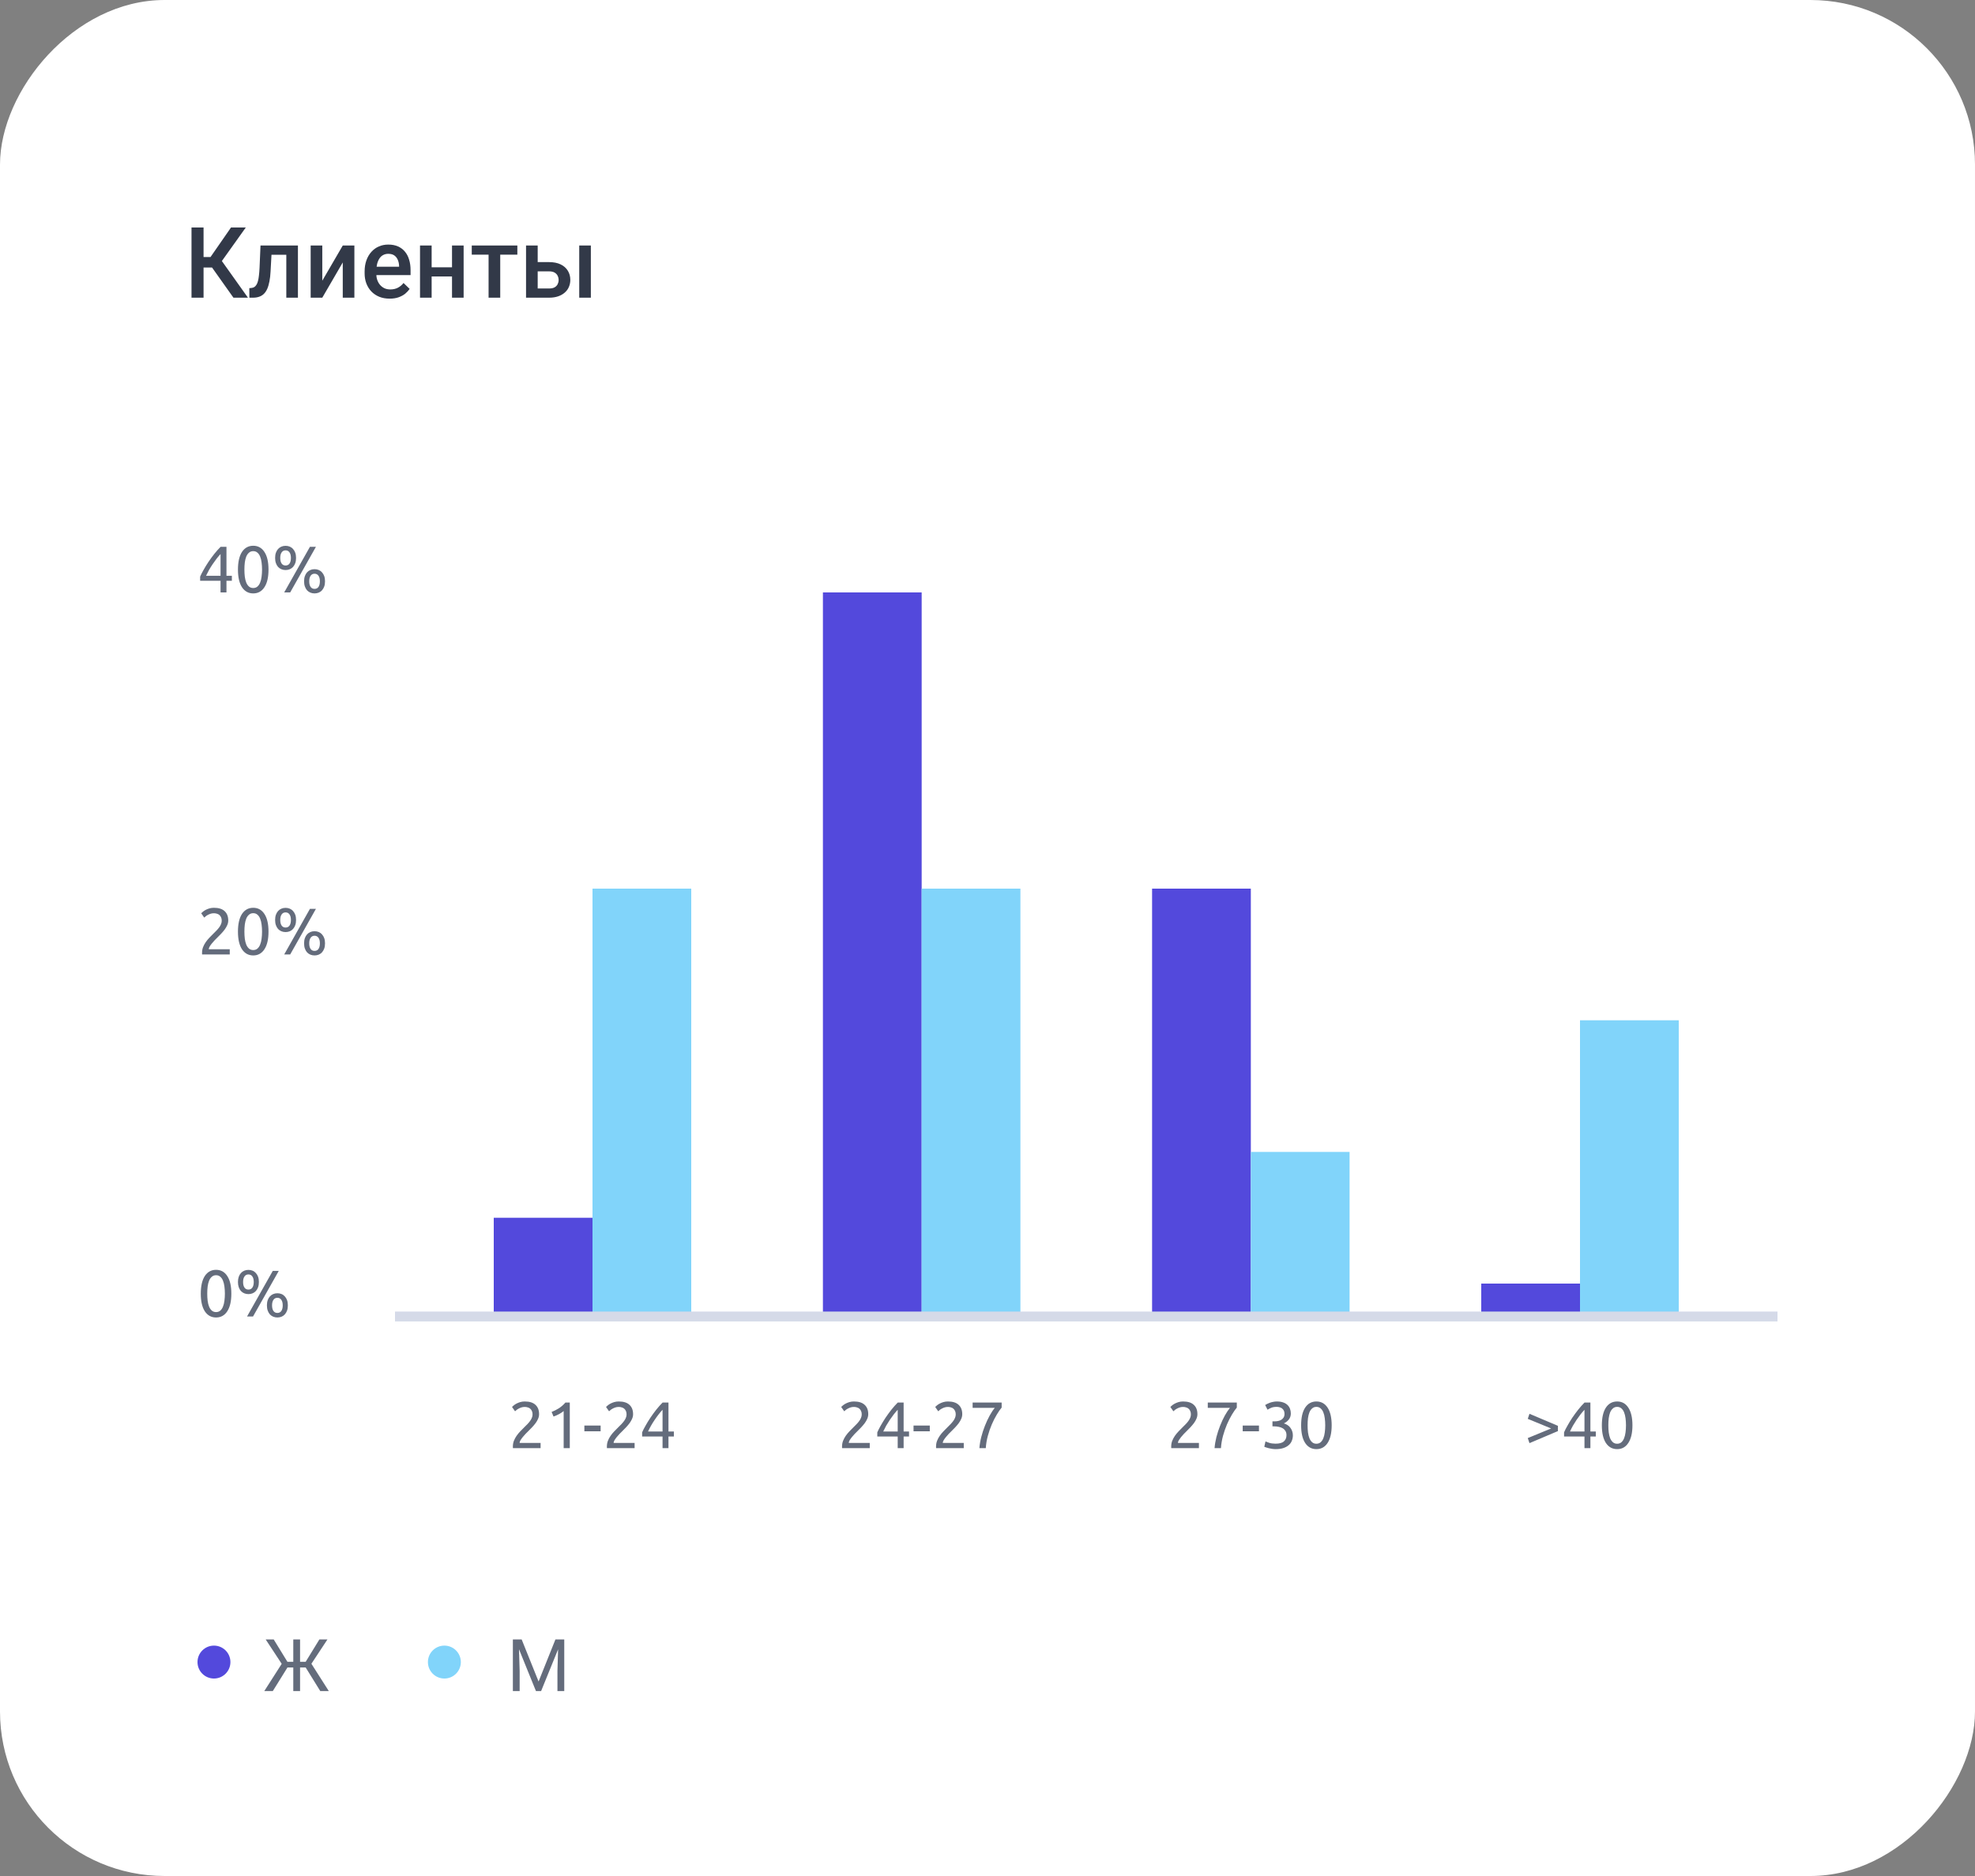 <?xml version="1.0" encoding="UTF-8"?> <svg xmlns="http://www.w3.org/2000/svg" width="60" height="57" viewBox="0 0 60 57" fill="none"><rect x="0" y="0" width="60" height="57" fill="#808080" stroke="none"/> <rect width="60" height="57" rx="5" transform="matrix(1 6.79865e-09 6.79865e-09 -1 0 57)" fill="white"></rect> <path d="M6.184 6.912L6.184 9.045L5.818 9.045L5.818 6.912L6.184 6.912ZM7.467 6.912L6.6 8.128L6.08 8.128L6.03 7.809L6.396 7.809L7.018 6.912L7.467 6.912ZM7.092 9.045L6.402 8.072L6.64 7.79L7.533 9.045L7.092 9.045ZM8.774 7.46L8.774 7.741L8 7.741L8 7.46L8.774 7.46ZM9.051 7.46L9.051 9.045L8.698 9.045L8.698 7.46L9.051 7.46ZM7.914 7.46L8.263 7.46L8.22 8.244C8.214 8.36 8.203 8.462 8.185 8.551C8.168 8.639 8.146 8.715 8.118 8.778C8.089 8.841 8.055 8.892 8.014 8.931C7.973 8.97 7.925 8.999 7.87 9.017C7.815 9.036 7.754 9.045 7.686 9.045L7.576 9.045L7.574 8.755L7.63 8.75C7.666 8.748 7.697 8.738 7.724 8.723C7.75 8.706 7.772 8.683 7.791 8.652C7.811 8.622 7.826 8.583 7.838 8.535C7.851 8.487 7.86 8.431 7.867 8.365C7.875 8.3 7.881 8.224 7.885 8.137L7.914 7.46ZM9.791 8.529L10.413 7.46L10.766 7.46L10.766 9.045L10.413 9.045L10.413 7.974L9.791 9.045L9.438 9.045L9.438 7.46L9.791 7.46L9.791 8.529ZM11.838 9.074C11.721 9.074 11.615 9.055 11.521 9.017C11.427 8.978 11.347 8.924 11.28 8.854C11.215 8.785 11.165 8.704 11.129 8.61C11.094 8.516 11.077 8.415 11.077 8.307L11.077 8.248C11.077 8.124 11.095 8.012 11.131 7.911C11.167 7.811 11.217 7.725 11.282 7.653C11.346 7.581 11.422 7.526 11.51 7.488C11.598 7.45 11.693 7.431 11.796 7.431C11.909 7.431 12.008 7.45 12.093 7.488C12.178 7.526 12.248 7.58 12.304 7.649C12.361 7.717 12.403 7.799 12.43 7.894C12.459 7.988 12.473 8.093 12.473 8.207L12.473 8.358L11.248 8.358L11.248 8.104L12.124 8.104L12.124 8.077C12.122 8.013 12.109 7.954 12.086 7.898C12.063 7.842 12.029 7.797 11.982 7.763C11.935 7.729 11.873 7.712 11.794 7.712C11.736 7.712 11.684 7.725 11.638 7.75C11.593 7.774 11.555 7.81 11.525 7.857C11.495 7.904 11.471 7.96 11.455 8.027C11.439 8.092 11.431 8.166 11.431 8.248L11.431 8.307C11.431 8.376 11.44 8.44 11.459 8.5C11.479 8.559 11.507 8.61 11.544 8.654C11.581 8.698 11.626 8.732 11.679 8.758C11.731 8.782 11.791 8.794 11.859 8.794C11.944 8.794 12.02 8.777 12.086 8.743C12.152 8.709 12.21 8.661 12.259 8.598L12.445 8.778C12.411 8.828 12.366 8.876 12.312 8.922C12.257 8.967 12.19 9.003 12.111 9.032C12.033 9.06 11.942 9.074 11.838 9.074ZM13.831 8.122L13.831 8.4L13.01 8.4L13.01 8.122L13.831 8.122ZM13.113 7.46L13.113 9.045L12.76 9.045L12.76 7.46L13.113 7.46ZM14.085 7.46L14.085 9.045L13.732 9.045L13.732 7.46L14.085 7.46ZM15.197 7.46L15.197 9.045L14.843 9.045L14.843 7.46L15.197 7.46ZM15.717 7.46L15.717 7.738L14.332 7.738L14.332 7.46L15.717 7.46ZM16.215 7.964L16.683 7.964C16.819 7.964 16.936 7.987 17.031 8.033C17.127 8.079 17.2 8.143 17.25 8.225C17.3 8.306 17.326 8.398 17.326 8.503C17.326 8.58 17.311 8.652 17.283 8.718C17.255 8.784 17.213 8.841 17.157 8.89C17.102 8.938 17.035 8.977 16.955 9.004C16.876 9.031 16.785 9.045 16.683 9.045L15.981 9.045L15.981 7.46L16.335 7.46L16.335 8.765L16.683 8.765C16.753 8.765 16.809 8.753 16.851 8.729C16.893 8.704 16.923 8.672 16.942 8.633C16.961 8.594 16.971 8.553 16.971 8.509C16.971 8.464 16.961 8.421 16.942 8.381C16.923 8.341 16.893 8.309 16.851 8.283C16.809 8.258 16.753 8.245 16.683 8.245L16.215 8.245L16.215 7.964ZM17.95 7.46L17.95 9.045L17.597 9.045L17.597 7.46L17.95 7.46Z" fill="#323948"></path> <path d="M8.631 50.664L8.071 49.812L8.315 49.812L8.732 50.492L9.027 50.492L8.993 50.664L8.631 50.664ZM8.743 50.648L8.288 51.381L8.029 51.381L8.612 50.469L8.743 50.648ZM9.116 49.812L9.116 51.381L8.91 51.381L8.91 49.812L9.116 49.812ZM9.948 49.812L9.386 50.664L9.034 50.664L9.002 50.492L9.286 50.492L9.703 49.812L9.948 49.812ZM9.73 51.381L9.276 50.648L9.408 50.469L9.989 51.381L9.73 51.381Z" fill="#646C7C"></path> <path d="M15.646 49.812L15.848 49.812L16.362 51.091L16.874 49.812L17.077 49.812L16.439 51.381L16.282 51.381L15.646 49.812ZM15.581 49.812L15.758 49.812L15.787 50.769L15.787 51.381L15.581 51.381L15.581 49.812ZM16.964 49.812L17.142 49.812L17.142 51.381L16.935 51.381L16.935 50.769L16.964 49.812Z" fill="#646C7C"></path> <circle cx="6.5" cy="50.5" r="0.5" fill="#5349DC"></circle> <circle cx="13.5" cy="50.5" r="0.5" fill="#81D4FA"></circle> <path d="M6.1 39.306C6.1 39.074 6.141 38.895 6.222 38.77C6.305 38.645 6.419 38.582 6.564 38.582C6.709 38.582 6.823 38.645 6.904 38.77C6.987 38.895 7.028 39.074 7.028 39.306C7.028 39.538 6.987 39.717 6.904 39.842C6.823 39.967 6.709 40.03 6.564 40.03C6.419 40.03 6.305 39.967 6.222 39.842C6.141 39.717 6.1 39.538 6.1 39.306ZM6.832 39.306C6.832 39.23 6.827 39.158 6.818 39.09C6.81 39.022 6.795 38.963 6.774 38.912C6.754 38.861 6.727 38.821 6.692 38.792C6.657 38.761 6.615 38.746 6.564 38.746C6.513 38.746 6.471 38.761 6.436 38.792C6.401 38.821 6.373 38.861 6.352 38.912C6.332 38.963 6.317 39.022 6.308 39.09C6.3 39.158 6.296 39.23 6.296 39.306C6.296 39.382 6.3 39.454 6.308 39.522C6.317 39.59 6.332 39.649 6.352 39.7C6.373 39.751 6.401 39.791 6.436 39.822C6.471 39.851 6.513 39.866 6.564 39.866C6.615 39.866 6.657 39.851 6.692 39.822C6.727 39.791 6.754 39.751 6.774 39.7C6.795 39.649 6.81 39.59 6.818 39.522C6.827 39.454 6.832 39.382 6.832 39.306ZM7.229 38.952C7.229 38.892 7.237 38.839 7.253 38.794C7.269 38.749 7.291 38.711 7.319 38.68C7.348 38.648 7.382 38.624 7.421 38.608C7.46 38.592 7.502 38.584 7.547 38.584C7.592 38.584 7.634 38.592 7.673 38.608C7.712 38.624 7.745 38.648 7.773 38.68C7.802 38.711 7.825 38.749 7.841 38.794C7.857 38.839 7.865 38.892 7.865 38.952C7.865 39.012 7.857 39.065 7.841 39.11C7.825 39.155 7.802 39.194 7.773 39.226C7.745 39.257 7.712 39.28 7.673 39.296C7.634 39.312 7.592 39.32 7.547 39.32C7.502 39.32 7.46 39.312 7.421 39.296C7.382 39.28 7.348 39.257 7.319 39.226C7.291 39.194 7.269 39.155 7.253 39.11C7.237 39.065 7.229 39.012 7.229 38.952ZM7.709 38.952C7.709 38.88 7.695 38.824 7.667 38.784C7.639 38.743 7.599 38.722 7.547 38.722C7.495 38.722 7.455 38.743 7.427 38.784C7.399 38.824 7.385 38.88 7.385 38.952C7.385 39.024 7.399 39.081 7.427 39.122C7.455 39.162 7.495 39.182 7.547 39.182C7.599 39.182 7.639 39.162 7.667 39.122C7.695 39.081 7.709 39.024 7.709 38.952ZM8.109 39.662C8.109 39.602 8.117 39.549 8.133 39.504C8.149 39.459 8.171 39.421 8.199 39.39C8.228 39.358 8.262 39.334 8.301 39.318C8.34 39.302 8.382 39.294 8.427 39.294C8.472 39.294 8.514 39.302 8.553 39.318C8.592 39.334 8.625 39.358 8.653 39.39C8.682 39.421 8.705 39.459 8.721 39.504C8.737 39.549 8.745 39.602 8.745 39.662C8.745 39.722 8.737 39.775 8.721 39.82C8.705 39.865 8.682 39.904 8.653 39.936C8.625 39.967 8.592 39.99 8.553 40.006C8.514 40.022 8.472 40.03 8.427 40.03C8.382 40.03 8.34 40.022 8.301 40.006C8.262 39.99 8.228 39.967 8.199 39.936C8.171 39.904 8.149 39.865 8.133 39.82C8.117 39.775 8.109 39.722 8.109 39.662ZM8.589 39.662C8.589 39.59 8.575 39.534 8.547 39.494C8.519 39.453 8.479 39.432 8.427 39.432C8.375 39.432 8.335 39.453 8.307 39.494C8.279 39.534 8.265 39.59 8.265 39.662C8.265 39.734 8.279 39.791 8.307 39.832C8.335 39.872 8.375 39.892 8.427 39.892C8.479 39.892 8.519 39.872 8.547 39.832C8.575 39.791 8.589 39.734 8.589 39.662ZM8.469 38.614L7.687 40L7.505 40L8.287 38.614L8.469 38.614Z" fill="#646C7C"></path> <path d="M6.934 27.968C6.934 28.016 6.924 28.063 6.904 28.108C6.885 28.152 6.86 28.196 6.828 28.24C6.796 28.283 6.76 28.325 6.72 28.368C6.68 28.409 6.64 28.45 6.6 28.49C6.577 28.513 6.551 28.539 6.52 28.57C6.491 28.601 6.463 28.633 6.436 28.666C6.409 28.699 6.387 28.731 6.368 28.762C6.351 28.793 6.342 28.819 6.342 28.842L6.98 28.842L6.98 29L6.14 29C6.139 28.992 6.138 28.984 6.138 28.976C6.138 28.968 6.138 28.961 6.138 28.954C6.138 28.891 6.148 28.833 6.168 28.78C6.189 28.725 6.217 28.674 6.25 28.626C6.283 28.578 6.321 28.533 6.362 28.49C6.403 28.447 6.444 28.406 6.484 28.366C6.517 28.334 6.549 28.303 6.578 28.272C6.609 28.24 6.635 28.209 6.658 28.178C6.682 28.146 6.701 28.113 6.714 28.08C6.729 28.047 6.736 28.011 6.736 27.974C6.736 27.934 6.729 27.9 6.716 27.872C6.704 27.844 6.687 27.821 6.666 27.802C6.645 27.783 6.619 27.77 6.59 27.762C6.562 27.753 6.532 27.748 6.5 27.748C6.461 27.748 6.426 27.753 6.394 27.764C6.362 27.775 6.333 27.787 6.308 27.802C6.283 27.815 6.261 27.83 6.244 27.846C6.227 27.861 6.213 27.872 6.204 27.88L6.112 27.748C6.124 27.735 6.142 27.719 6.166 27.7C6.19 27.68 6.219 27.661 6.252 27.644C6.285 27.627 6.323 27.612 6.364 27.6C6.405 27.588 6.45 27.582 6.498 27.582C6.643 27.582 6.752 27.616 6.824 27.684C6.897 27.751 6.934 27.845 6.934 27.968ZM7.229 28.306C7.229 28.074 7.27 27.895 7.351 27.77C7.434 27.645 7.548 27.582 7.693 27.582C7.838 27.582 7.952 27.645 8.033 27.77C8.116 27.895 8.157 28.074 8.157 28.306C8.157 28.538 8.116 28.717 8.033 28.842C7.952 28.967 7.838 29.03 7.693 29.03C7.548 29.03 7.434 28.967 7.351 28.842C7.27 28.717 7.229 28.538 7.229 28.306ZM7.961 28.306C7.961 28.23 7.956 28.158 7.947 28.09C7.939 28.022 7.924 27.963 7.903 27.912C7.883 27.861 7.856 27.821 7.821 27.792C7.786 27.761 7.744 27.746 7.693 27.746C7.642 27.746 7.6 27.761 7.565 27.792C7.53 27.821 7.502 27.861 7.481 27.912C7.461 27.963 7.446 28.022 7.437 28.09C7.429 28.158 7.425 28.23 7.425 28.306C7.425 28.382 7.429 28.454 7.437 28.522C7.446 28.59 7.461 28.649 7.481 28.7C7.502 28.751 7.53 28.791 7.565 28.822C7.6 28.851 7.642 28.866 7.693 28.866C7.744 28.866 7.786 28.851 7.821 28.822C7.856 28.791 7.883 28.751 7.903 28.7C7.924 28.649 7.939 28.59 7.947 28.522C7.956 28.454 7.961 28.382 7.961 28.306ZM8.358 27.952C8.358 27.892 8.366 27.839 8.382 27.794C8.398 27.749 8.42 27.711 8.448 27.68C8.477 27.648 8.511 27.624 8.55 27.608C8.588 27.592 8.63 27.584 8.676 27.584C8.721 27.584 8.763 27.592 8.802 27.608C8.84 27.624 8.874 27.648 8.902 27.68C8.931 27.711 8.954 27.749 8.97 27.794C8.986 27.839 8.994 27.892 8.994 27.952C8.994 28.012 8.986 28.065 8.97 28.11C8.954 28.155 8.931 28.194 8.902 28.226C8.874 28.257 8.84 28.28 8.802 28.296C8.763 28.312 8.721 28.32 8.676 28.32C8.63 28.32 8.588 28.312 8.55 28.296C8.511 28.28 8.477 28.257 8.448 28.226C8.42 28.194 8.398 28.155 8.382 28.11C8.366 28.065 8.358 28.012 8.358 27.952ZM8.838 27.952C8.838 27.88 8.824 27.824 8.796 27.784C8.768 27.743 8.728 27.722 8.676 27.722C8.624 27.722 8.584 27.743 8.556 27.784C8.528 27.824 8.514 27.88 8.514 27.952C8.514 28.024 8.528 28.081 8.556 28.122C8.584 28.162 8.624 28.182 8.676 28.182C8.728 28.182 8.768 28.162 8.796 28.122C8.824 28.081 8.838 28.024 8.838 27.952ZM9.238 28.662C9.238 28.602 9.246 28.549 9.262 28.504C9.278 28.459 9.3 28.421 9.328 28.39C9.357 28.358 9.391 28.334 9.43 28.318C9.468 28.302 9.51 28.294 9.556 28.294C9.601 28.294 9.643 28.302 9.682 28.318C9.72 28.334 9.754 28.358 9.782 28.39C9.811 28.421 9.834 28.459 9.85 28.504C9.866 28.549 9.874 28.602 9.874 28.662C9.874 28.722 9.866 28.775 9.85 28.82C9.834 28.865 9.811 28.904 9.782 28.936C9.754 28.967 9.72 28.99 9.682 29.006C9.643 29.022 9.601 29.03 9.556 29.03C9.51 29.03 9.468 29.022 9.43 29.006C9.391 28.99 9.357 28.967 9.328 28.936C9.3 28.904 9.278 28.865 9.262 28.82C9.246 28.775 9.238 28.722 9.238 28.662ZM9.718 28.662C9.718 28.59 9.704 28.534 9.676 28.494C9.648 28.453 9.608 28.432 9.556 28.432C9.504 28.432 9.464 28.453 9.436 28.494C9.408 28.534 9.394 28.59 9.394 28.662C9.394 28.734 9.408 28.791 9.436 28.832C9.464 28.872 9.504 28.892 9.556 28.892C9.608 28.892 9.648 28.872 9.676 28.832C9.704 28.791 9.718 28.734 9.718 28.662ZM9.598 27.614L8.816 29L8.634 29L9.416 27.614L9.598 27.614Z" fill="#646C7C"></path> <path d="M6.08 17.52C6.105 17.461 6.14 17.393 6.184 17.316C6.228 17.237 6.277 17.157 6.332 17.074C6.388 16.991 6.447 16.91 6.51 16.83C6.574 16.75 6.638 16.678 6.702 16.614L6.88 16.614L6.88 17.494L7.044 17.494L7.044 17.646L6.88 17.646L6.88 18L6.7 18L6.7 17.646L6.08 17.646L6.08 17.52ZM6.7 16.834C6.66 16.877 6.619 16.925 6.578 16.978C6.538 17.03 6.499 17.085 6.46 17.142C6.421 17.199 6.385 17.258 6.35 17.318C6.317 17.378 6.287 17.437 6.26 17.494L6.7 17.494L6.7 16.834ZM7.229 17.306C7.229 17.074 7.27 16.895 7.351 16.77C7.434 16.645 7.548 16.582 7.693 16.582C7.838 16.582 7.952 16.645 8.033 16.77C8.116 16.895 8.157 17.074 8.157 17.306C8.157 17.538 8.116 17.717 8.033 17.842C7.952 17.967 7.838 18.03 7.693 18.03C7.548 18.03 7.434 17.967 7.351 17.842C7.27 17.717 7.229 17.538 7.229 17.306ZM7.961 17.306C7.961 17.23 7.956 17.158 7.947 17.09C7.939 17.022 7.924 16.963 7.903 16.912C7.883 16.861 7.856 16.821 7.821 16.792C7.786 16.761 7.744 16.746 7.693 16.746C7.642 16.746 7.6 16.761 7.565 16.792C7.53 16.821 7.502 16.861 7.481 16.912C7.461 16.963 7.446 17.022 7.437 17.09C7.429 17.158 7.425 17.23 7.425 17.306C7.425 17.382 7.429 17.454 7.437 17.522C7.446 17.59 7.461 17.649 7.481 17.7C7.502 17.751 7.53 17.791 7.565 17.822C7.6 17.851 7.642 17.866 7.693 17.866C7.744 17.866 7.786 17.851 7.821 17.822C7.856 17.791 7.883 17.751 7.903 17.7C7.924 17.649 7.939 17.59 7.947 17.522C7.956 17.454 7.961 17.382 7.961 17.306ZM8.358 16.952C8.358 16.892 8.366 16.839 8.382 16.794C8.398 16.749 8.42 16.711 8.448 16.68C8.477 16.648 8.511 16.624 8.55 16.608C8.588 16.592 8.63 16.584 8.676 16.584C8.721 16.584 8.763 16.592 8.802 16.608C8.84 16.624 8.874 16.648 8.902 16.68C8.931 16.711 8.954 16.749 8.97 16.794C8.986 16.839 8.994 16.892 8.994 16.952C8.994 17.012 8.986 17.065 8.97 17.11C8.954 17.155 8.931 17.194 8.902 17.226C8.874 17.257 8.84 17.28 8.802 17.296C8.763 17.312 8.721 17.32 8.676 17.32C8.63 17.32 8.588 17.312 8.55 17.296C8.511 17.28 8.477 17.257 8.448 17.226C8.42 17.194 8.398 17.155 8.382 17.11C8.366 17.065 8.358 17.012 8.358 16.952ZM8.838 16.952C8.838 16.88 8.824 16.824 8.796 16.784C8.768 16.743 8.728 16.722 8.676 16.722C8.624 16.722 8.584 16.743 8.556 16.784C8.528 16.824 8.514 16.88 8.514 16.952C8.514 17.024 8.528 17.081 8.556 17.122C8.584 17.162 8.624 17.182 8.676 17.182C8.728 17.182 8.768 17.162 8.796 17.122C8.824 17.081 8.838 17.024 8.838 16.952ZM9.238 17.662C9.238 17.602 9.246 17.549 9.262 17.504C9.278 17.459 9.3 17.421 9.328 17.39C9.357 17.358 9.391 17.334 9.43 17.318C9.468 17.302 9.51 17.294 9.556 17.294C9.601 17.294 9.643 17.302 9.682 17.318C9.72 17.334 9.754 17.358 9.782 17.39C9.811 17.421 9.834 17.459 9.85 17.504C9.866 17.549 9.874 17.602 9.874 17.662C9.874 17.722 9.866 17.775 9.85 17.82C9.834 17.865 9.811 17.904 9.782 17.936C9.754 17.967 9.72 17.99 9.682 18.006C9.643 18.022 9.601 18.03 9.556 18.03C9.51 18.03 9.468 18.022 9.43 18.006C9.391 17.99 9.357 17.967 9.328 17.936C9.3 17.904 9.278 17.865 9.262 17.82C9.246 17.775 9.238 17.722 9.238 17.662ZM9.718 17.662C9.718 17.59 9.704 17.534 9.676 17.494C9.648 17.453 9.608 17.432 9.556 17.432C9.504 17.432 9.464 17.453 9.436 17.494C9.408 17.534 9.394 17.59 9.394 17.662C9.394 17.734 9.408 17.791 9.436 17.832C9.464 17.872 9.504 17.892 9.556 17.892C9.608 17.892 9.648 17.872 9.676 17.832C9.704 17.791 9.718 17.734 9.718 17.662ZM9.598 16.614L8.816 18L8.634 18L9.416 16.614L9.598 16.614Z" fill="#646C7C"></path> <path d="M16.377 42.968C16.377 43.016 16.367 43.063 16.347 43.108C16.329 43.152 16.303 43.196 16.271 43.24C16.239 43.283 16.203 43.325 16.163 43.368C16.123 43.409 16.083 43.45 16.043 43.49C16.021 43.513 15.994 43.539 15.963 43.57C15.934 43.601 15.906 43.633 15.879 43.666C15.853 43.699 15.83 43.731 15.811 43.762C15.794 43.793 15.785 43.819 15.785 43.842L16.423 43.842L16.423 44L15.583 44C15.582 43.992 15.581 43.984 15.581 43.976C15.581 43.968 15.581 43.961 15.581 43.954C15.581 43.891 15.591 43.833 15.611 43.78C15.633 43.725 15.66 43.674 15.693 43.626C15.727 43.578 15.764 43.533 15.805 43.49C15.847 43.447 15.887 43.406 15.927 43.366C15.961 43.334 15.992 43.303 16.021 43.272C16.052 43.24 16.079 43.209 16.101 43.178C16.125 43.146 16.144 43.113 16.157 43.08C16.172 43.047 16.179 43.011 16.179 42.974C16.179 42.934 16.173 42.9 16.159 42.872C16.147 42.844 16.131 42.821 16.109 42.802C16.088 42.783 16.063 42.77 16.033 42.762C16.005 42.753 15.975 42.748 15.943 42.748C15.905 42.748 15.869 42.753 15.837 42.764C15.805 42.775 15.777 42.787 15.751 42.802C15.726 42.815 15.705 42.83 15.687 42.846C15.67 42.861 15.657 42.872 15.647 42.88L15.555 42.748C15.567 42.735 15.585 42.719 15.609 42.7C15.633 42.68 15.662 42.661 15.695 42.644C15.729 42.627 15.766 42.612 15.807 42.6C15.849 42.588 15.893 42.582 15.941 42.582C16.087 42.582 16.195 42.616 16.267 42.684C16.341 42.751 16.377 42.845 16.377 42.968ZM16.758 42.9C16.834 42.871 16.908 42.833 16.98 42.788C17.052 42.741 17.118 42.683 17.178 42.614L17.31 42.614L17.31 44L17.124 44L17.124 42.872C17.108 42.887 17.088 42.902 17.064 42.918C17.042 42.934 17.016 42.949 16.988 42.964C16.962 42.979 16.933 42.993 16.902 43.006C16.873 43.019 16.844 43.031 16.816 43.04L16.758 42.9ZM17.753 43.314L18.247 43.314L18.247 43.488L17.753 43.488L17.753 43.314ZM19.233 42.968C19.233 43.016 19.223 43.063 19.203 43.108C19.184 43.152 19.159 43.196 19.127 43.24C19.095 43.283 19.059 43.325 19.019 43.368C18.979 43.409 18.939 43.45 18.899 43.49C18.876 43.513 18.849 43.539 18.819 43.57C18.79 43.601 18.762 43.633 18.735 43.666C18.708 43.699 18.686 43.731 18.667 43.762C18.649 43.793 18.641 43.819 18.641 43.842L19.279 43.842L19.279 44L18.439 44C18.438 43.992 18.437 43.984 18.437 43.976C18.437 43.968 18.437 43.961 18.437 43.954C18.437 43.891 18.447 43.833 18.467 43.78C18.488 43.725 18.515 43.674 18.549 43.626C18.582 43.578 18.619 43.533 18.661 43.49C18.702 43.447 18.743 43.406 18.783 43.366C18.816 43.334 18.848 43.303 18.877 43.272C18.907 43.24 18.934 43.209 18.957 43.178C18.981 43.146 19 43.113 19.013 43.08C19.027 43.047 19.035 43.011 19.035 42.974C19.035 42.934 19.028 42.9 19.015 42.872C19.003 42.844 18.986 42.821 18.965 42.802C18.944 42.783 18.918 42.77 18.889 42.762C18.861 42.753 18.831 42.748 18.799 42.748C18.76 42.748 18.725 42.753 18.693 42.764C18.661 42.775 18.632 42.787 18.607 42.802C18.581 42.815 18.56 42.83 18.543 42.846C18.526 42.861 18.512 42.872 18.503 42.88L18.411 42.748C18.423 42.735 18.441 42.719 18.465 42.7C18.489 42.68 18.517 42.661 18.551 42.644C18.584 42.627 18.622 42.612 18.663 42.6C18.704 42.588 18.749 42.582 18.797 42.582C18.942 42.582 19.051 42.616 19.123 42.684C19.196 42.751 19.233 42.845 19.233 42.968ZM19.508 43.52C19.533 43.461 19.568 43.393 19.612 43.316C19.656 43.237 19.705 43.157 19.76 43.074C19.816 42.991 19.875 42.91 19.938 42.83C20.002 42.75 20.066 42.678 20.13 42.614L20.308 42.614L20.308 43.494L20.472 43.494L20.472 43.646L20.308 43.646L20.308 44L20.128 44L20.128 43.646L19.508 43.646L19.508 43.52ZM20.128 42.834C20.088 42.877 20.047 42.925 20.006 42.978C19.966 43.03 19.926 43.085 19.888 43.142C19.849 43.199 19.812 43.258 19.778 43.318C19.744 43.378 19.714 43.437 19.688 43.494L20.128 43.494L20.128 42.834Z" fill="#646C7C"></path> <rect x="15" y="37" width="3" height="3" fill="#5349DC"></rect> <path d="M18 27L21 27L21 40L18 40L18 27Z" fill="#81D4FA"></path> <path d="M26.377 42.968C26.377 43.016 26.367 43.063 26.347 43.108C26.329 43.152 26.303 43.196 26.271 43.24C26.239 43.283 26.203 43.325 26.163 43.368C26.123 43.409 26.083 43.45 26.043 43.49C26.021 43.513 25.994 43.539 25.963 43.57C25.934 43.601 25.906 43.633 25.879 43.666C25.853 43.699 25.83 43.731 25.811 43.762C25.794 43.793 25.785 43.819 25.785 43.842L26.423 43.842L26.423 44L25.583 44C25.582 43.992 25.581 43.984 25.581 43.976C25.581 43.968 25.581 43.961 25.581 43.954C25.581 43.891 25.591 43.833 25.611 43.78C25.633 43.725 25.66 43.674 25.693 43.626C25.727 43.578 25.764 43.533 25.805 43.49C25.847 43.447 25.887 43.406 25.927 43.366C25.961 43.334 25.992 43.303 26.021 43.272C26.052 43.24 26.079 43.209 26.101 43.178C26.125 43.146 26.144 43.113 26.157 43.08C26.172 43.047 26.179 43.011 26.179 42.974C26.179 42.934 26.173 42.9 26.159 42.872C26.147 42.844 26.131 42.821 26.109 42.802C26.088 42.783 26.063 42.77 26.033 42.762C26.005 42.753 25.975 42.748 25.943 42.748C25.905 42.748 25.869 42.753 25.837 42.764C25.805 42.775 25.777 42.787 25.751 42.802C25.726 42.815 25.705 42.83 25.687 42.846C25.67 42.861 25.657 42.872 25.647 42.88L25.555 42.748C25.567 42.735 25.585 42.719 25.609 42.7C25.633 42.68 25.662 42.661 25.695 42.644C25.729 42.627 25.766 42.612 25.807 42.6C25.849 42.588 25.893 42.582 25.941 42.582C26.087 42.582 26.195 42.616 26.267 42.684C26.341 42.751 26.377 42.845 26.377 42.968ZM26.652 43.52C26.678 43.461 26.712 43.393 26.756 43.316C26.8 43.237 26.85 43.157 26.904 43.074C26.96 42.991 27.02 42.91 27.082 42.83C27.146 42.75 27.21 42.678 27.274 42.614L27.452 42.614L27.452 43.494L27.616 43.494L27.616 43.646L27.452 43.646L27.452 44L27.272 44L27.272 43.646L26.652 43.646L26.652 43.52ZM27.272 42.834C27.232 42.877 27.192 42.925 27.15 42.978C27.11 43.03 27.071 43.085 27.032 43.142C26.994 43.199 26.957 43.258 26.922 43.318C26.889 43.378 26.859 43.437 26.832 43.494L27.272 43.494L27.272 42.834ZM27.753 43.314L28.247 43.314L28.247 43.488L27.753 43.488L27.753 43.314ZM29.233 42.968C29.233 43.016 29.223 43.063 29.203 43.108C29.184 43.152 29.159 43.196 29.127 43.24C29.095 43.283 29.059 43.325 29.019 43.368C28.979 43.409 28.939 43.45 28.899 43.49C28.876 43.513 28.849 43.539 28.819 43.57C28.79 43.601 28.762 43.633 28.735 43.666C28.708 43.699 28.686 43.731 28.667 43.762C28.649 43.793 28.641 43.819 28.641 43.842L29.279 43.842L29.279 44L28.439 44C28.438 43.992 28.437 43.984 28.437 43.976C28.437 43.968 28.437 43.961 28.437 43.954C28.437 43.891 28.447 43.833 28.467 43.78C28.488 43.725 28.515 43.674 28.549 43.626C28.582 43.578 28.619 43.533 28.661 43.49C28.702 43.447 28.743 43.406 28.783 43.366C28.816 43.334 28.848 43.303 28.877 43.272C28.907 43.24 28.934 43.209 28.957 43.178C28.981 43.146 29 43.113 29.013 43.08C29.027 43.047 29.035 43.011 29.035 42.974C29.035 42.934 29.028 42.9 29.015 42.872C29.003 42.844 28.986 42.821 28.965 42.802C28.944 42.783 28.918 42.77 28.889 42.762C28.861 42.753 28.831 42.748 28.799 42.748C28.76 42.748 28.725 42.753 28.693 42.764C28.661 42.775 28.632 42.787 28.607 42.802C28.581 42.815 28.56 42.83 28.543 42.846C28.526 42.861 28.512 42.872 28.503 42.88L28.411 42.748C28.423 42.735 28.441 42.719 28.465 42.7C28.489 42.68 28.517 42.661 28.551 42.644C28.584 42.627 28.622 42.612 28.663 42.6C28.704 42.588 28.749 42.582 28.797 42.582C28.942 42.582 29.051 42.616 29.123 42.684C29.196 42.751 29.233 42.845 29.233 42.968ZM29.754 44C29.762 43.893 29.78 43.781 29.81 43.664C29.84 43.545 29.878 43.431 29.922 43.32C29.966 43.208 30.014 43.105 30.066 43.01C30.119 42.914 30.171 42.836 30.222 42.776L29.548 42.776L29.548 42.614L30.43 42.614L30.43 42.768C30.386 42.819 30.337 42.889 30.284 42.978C30.23 43.066 30.18 43.165 30.132 43.276C30.085 43.385 30.044 43.503 30.01 43.628C29.976 43.752 29.956 43.876 29.948 44L29.754 44Z" fill="#646C7C"></path> <path d="M25 18L28 18L28 40L25 40L25 18Z" fill="#5349DC"></path> <path d="M28 27L31 27L31 40L28 40L28 27Z" fill="#81D4FA"></path> <path d="M36.377 42.968C36.377 43.016 36.367 43.063 36.347 43.108C36.329 43.152 36.303 43.196 36.271 43.24C36.239 43.283 36.203 43.325 36.163 43.368C36.123 43.409 36.083 43.45 36.043 43.49C36.021 43.513 35.994 43.539 35.963 43.57C35.934 43.601 35.906 43.633 35.879 43.666C35.853 43.699 35.83 43.731 35.811 43.762C35.794 43.793 35.785 43.819 35.785 43.842L36.423 43.842L36.423 44L35.583 44C35.582 43.992 35.581 43.984 35.581 43.976C35.581 43.968 35.581 43.961 35.581 43.954C35.581 43.891 35.591 43.833 35.611 43.78C35.633 43.725 35.66 43.674 35.693 43.626C35.727 43.578 35.764 43.533 35.805 43.49C35.847 43.447 35.887 43.406 35.927 43.366C35.961 43.334 35.992 43.303 36.021 43.272C36.052 43.24 36.079 43.209 36.101 43.178C36.125 43.146 36.144 43.113 36.157 43.08C36.172 43.047 36.179 43.011 36.179 42.974C36.179 42.934 36.173 42.9 36.159 42.872C36.147 42.844 36.131 42.821 36.109 42.802C36.088 42.783 36.063 42.77 36.033 42.762C36.005 42.753 35.975 42.748 35.943 42.748C35.905 42.748 35.869 42.753 35.837 42.764C35.805 42.775 35.777 42.787 35.751 42.802C35.726 42.815 35.705 42.83 35.687 42.846C35.67 42.861 35.657 42.872 35.647 42.88L35.555 42.748C35.567 42.735 35.585 42.719 35.609 42.7C35.633 42.68 35.662 42.661 35.695 42.644C35.729 42.627 35.766 42.612 35.807 42.6C35.849 42.588 35.893 42.582 35.941 42.582C36.087 42.582 36.195 42.616 36.267 42.684C36.341 42.751 36.377 42.845 36.377 42.968ZM36.898 44C36.906 43.893 36.925 43.781 36.954 43.664C36.985 43.545 37.022 43.431 37.066 43.32C37.11 43.208 37.158 43.105 37.21 43.01C37.264 42.914 37.316 42.836 37.366 42.776L36.692 42.776L36.692 42.614L37.574 42.614L37.574 42.768C37.53 42.819 37.482 42.889 37.428 42.978C37.375 43.066 37.324 43.165 37.276 43.276C37.23 43.385 37.189 43.503 37.154 43.628C37.121 43.752 37.1 43.876 37.092 44L36.898 44ZM37.753 43.314L38.247 43.314L38.247 43.488L37.753 43.488L37.753 43.314ZM38.751 43.864C38.87 43.864 38.954 43.841 39.005 43.794C39.057 43.747 39.083 43.685 39.083 43.606C39.083 43.555 39.072 43.513 39.051 43.478C39.029 43.443 39.002 43.416 38.967 43.396C38.932 43.375 38.892 43.36 38.845 43.352C38.8 43.343 38.753 43.338 38.705 43.338L38.657 43.338L38.657 43.186L38.723 43.186C38.756 43.186 38.79 43.183 38.825 43.176C38.861 43.169 38.894 43.157 38.923 43.14C38.952 43.123 38.976 43.099 38.995 43.07C39.014 43.039 39.023 43.001 39.023 42.956C39.023 42.919 39.016 42.887 39.003 42.86C38.989 42.833 38.971 42.811 38.949 42.794C38.928 42.777 38.902 42.765 38.873 42.758C38.845 42.75 38.815 42.746 38.783 42.746C38.719 42.746 38.664 42.755 38.619 42.774C38.575 42.793 38.538 42.812 38.507 42.832L38.435 42.69C38.451 42.679 38.471 42.668 38.495 42.656C38.52 42.643 38.548 42.631 38.579 42.62C38.609 42.609 38.642 42.601 38.677 42.594C38.713 42.586 38.75 42.582 38.789 42.582C38.862 42.582 38.925 42.591 38.979 42.61C39.032 42.627 39.076 42.653 39.111 42.686C39.145 42.718 39.172 42.757 39.189 42.802C39.206 42.846 39.215 42.894 39.215 42.946C39.215 43.018 39.194 43.08 39.153 43.132C39.111 43.183 39.062 43.221 39.003 43.248C39.039 43.259 39.074 43.274 39.107 43.294C39.14 43.314 39.169 43.339 39.193 43.37C39.218 43.401 39.238 43.436 39.253 43.476C39.269 43.516 39.277 43.561 39.277 43.61C39.277 43.67 39.266 43.726 39.245 43.778C39.225 43.829 39.193 43.873 39.149 43.91C39.106 43.947 39.052 43.977 38.987 43.998C38.922 44.019 38.844 44.03 38.755 44.03C38.72 44.03 38.684 44.027 38.647 44.022C38.611 44.017 38.577 44.01 38.545 44.002C38.513 43.994 38.485 43.986 38.461 43.978C38.437 43.97 38.419 43.963 38.409 43.958L38.445 43.796C38.468 43.807 38.505 43.821 38.557 43.838C38.61 43.855 38.675 43.864 38.751 43.864ZM39.528 43.306C39.528 43.074 39.568 42.895 39.65 42.77C39.732 42.645 39.846 42.582 39.992 42.582C40.137 42.582 40.25 42.645 40.332 42.77C40.414 42.895 40.456 43.074 40.456 43.306C40.456 43.538 40.414 43.717 40.332 43.842C40.25 43.967 40.137 44.03 39.992 44.03C39.846 44.03 39.732 43.967 39.65 43.842C39.568 43.717 39.528 43.538 39.528 43.306ZM40.26 43.306C40.26 43.23 40.255 43.158 40.246 43.09C40.238 43.022 40.223 42.963 40.202 42.912C40.182 42.861 40.154 42.821 40.12 42.792C40.085 42.761 40.042 42.746 39.992 42.746C39.941 42.746 39.898 42.761 39.864 42.792C39.829 42.821 39.801 42.861 39.78 42.912C39.76 42.963 39.745 43.022 39.736 43.09C39.728 43.158 39.724 43.23 39.724 43.306C39.724 43.382 39.728 43.454 39.736 43.522C39.745 43.59 39.76 43.649 39.78 43.7C39.801 43.751 39.829 43.791 39.864 43.822C39.898 43.851 39.941 43.866 39.992 43.866C40.042 43.866 40.085 43.851 40.12 43.822C40.154 43.791 40.182 43.751 40.202 43.7C40.223 43.649 40.238 43.59 40.246 43.522C40.255 43.454 40.26 43.382 40.26 43.306Z" fill="#646C7C"></path> <path d="M35 27L38 27L38 40L35 40L35 27Z" fill="#5349DC"></path> <rect x="38" y="35" width="3" height="5" fill="#81D4FA"></rect> <path d="M46.413 43.11L46.465 42.956L47.329 43.322L47.329 43.482L46.465 43.848L46.413 43.694L47.123 43.402L46.413 43.11ZM47.516 43.52C47.541 43.461 47.575 43.393 47.62 43.316C47.663 43.237 47.713 43.157 47.767 43.074C47.824 42.991 47.883 42.91 47.946 42.83C48.01 42.75 48.074 42.678 48.138 42.614L48.316 42.614L48.316 43.494L48.48 43.494L48.48 43.646L48.316 43.646L48.316 44L48.136 44L48.136 43.646L47.516 43.646L47.516 43.52ZM48.136 42.834C48.096 42.877 48.055 42.925 48.014 42.978C47.974 43.03 47.934 43.085 47.895 43.142C47.857 43.199 47.82 43.258 47.785 43.318C47.752 43.378 47.722 43.437 47.696 43.494L48.136 43.494L48.136 42.834ZM48.664 43.306C48.664 43.074 48.705 42.895 48.786 42.77C48.869 42.645 48.983 42.582 49.129 42.582C49.274 42.582 49.387 42.645 49.468 42.77C49.551 42.895 49.593 43.074 49.593 43.306C49.593 43.538 49.551 43.717 49.468 43.842C49.387 43.967 49.274 44.03 49.129 44.03C48.983 44.03 48.869 43.967 48.786 43.842C48.705 43.717 48.664 43.538 48.664 43.306ZM49.397 43.306C49.397 43.23 49.392 43.158 49.383 43.09C49.374 43.022 49.36 42.963 49.339 42.912C49.319 42.861 49.291 42.821 49.257 42.792C49.222 42.761 49.179 42.746 49.129 42.746C49.078 42.746 49.035 42.761 49.001 42.792C48.966 42.821 48.938 42.861 48.916 42.912C48.897 42.963 48.882 43.022 48.873 43.09C48.864 43.158 48.861 43.23 48.861 43.306C48.861 43.382 48.864 43.454 48.873 43.522C48.882 43.59 48.897 43.649 48.916 43.7C48.938 43.751 48.966 43.791 49.001 43.822C49.035 43.851 49.078 43.866 49.129 43.866C49.179 43.866 49.222 43.851 49.257 43.822C49.291 43.791 49.319 43.751 49.339 43.7C49.36 43.649 49.374 43.59 49.383 43.522C49.392 43.454 49.397 43.382 49.397 43.306Z" fill="#646C7C"></path> <rect x="45" y="39" width="3" height="1" fill="#5349DC"></rect> <path d="M48 31L51 31L51 40L48 40L48 31Z" fill="#81D4FA"></path> <path d="M12 40H54" stroke="#D5DAE8" stroke-width="0.3"></path> </svg> 